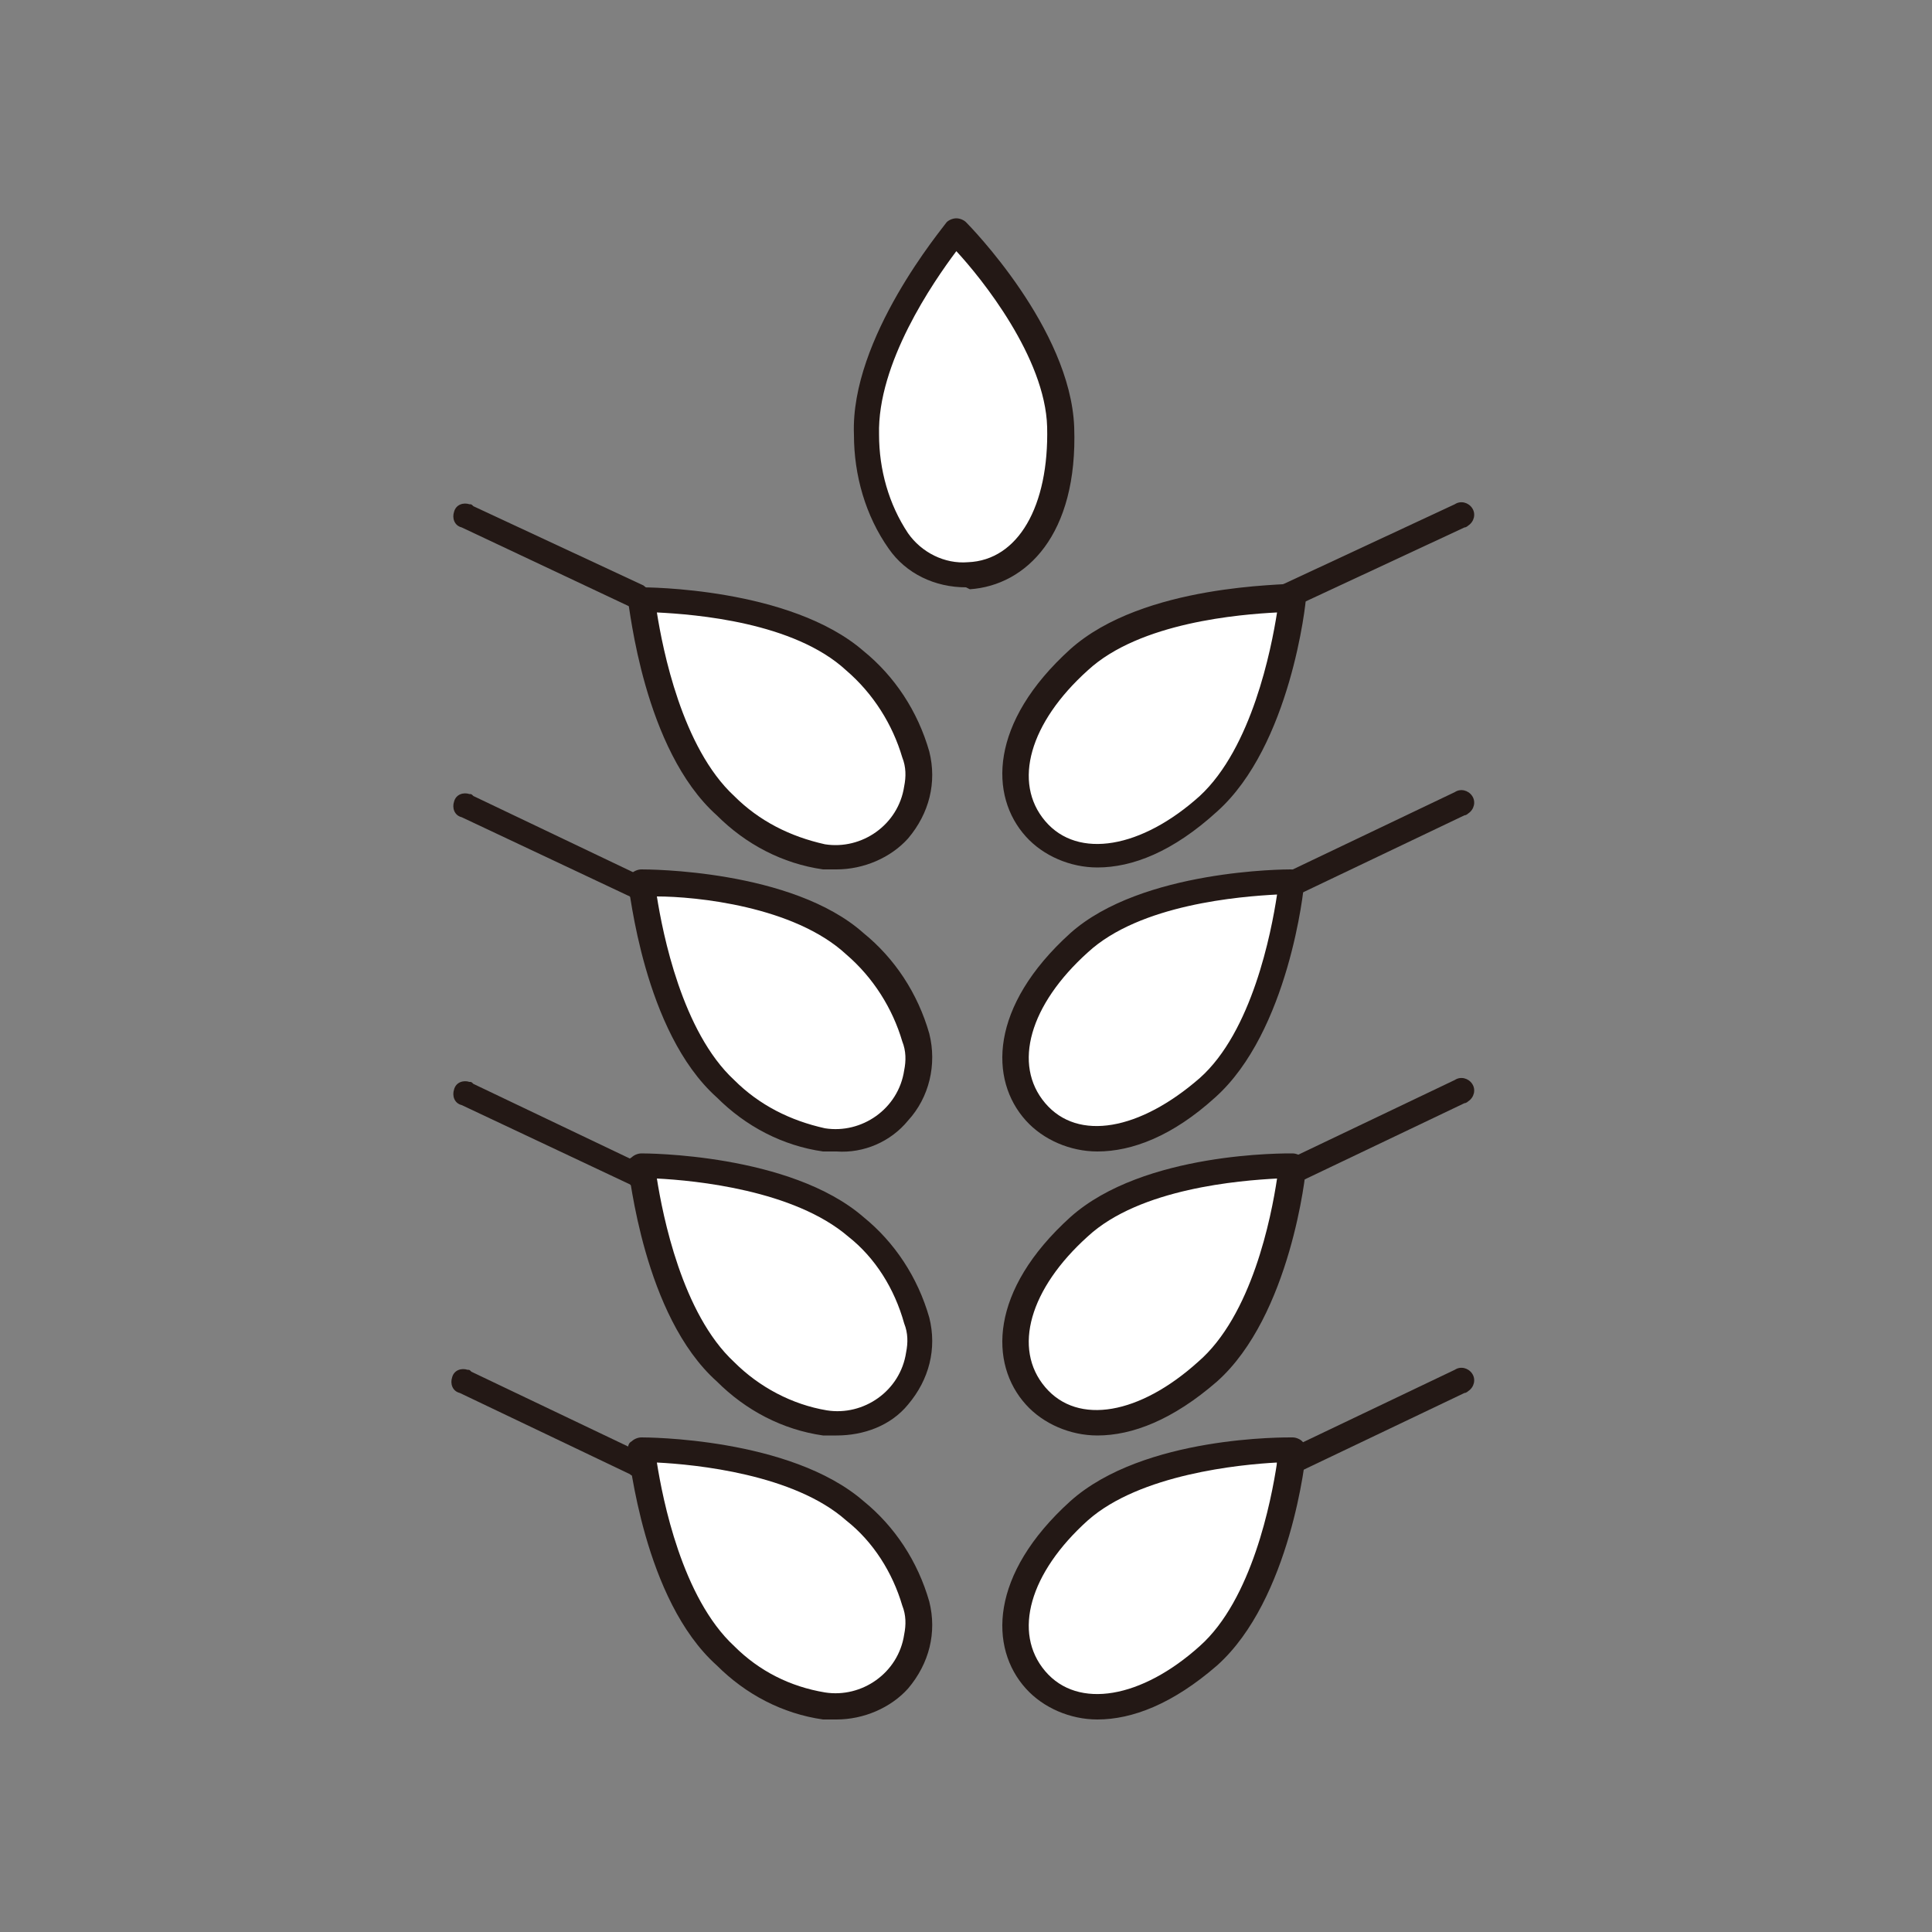 <?xml version="1.0" encoding="utf-8"?>
<!-- Generator: Adobe Illustrator 21.0.0, SVG Export Plug-In . SVG Version: 6.00 Build 0)  -->
<svg version="1.1" id="レイヤー_6" xmlns="http://www.w3.org/2000/svg" xmlns:xlink="http://www.w3.org/1999/xlink" x="0px"
	 y="0px" viewBox="0 0 100 100" style="enable-background:new 0 0 100 100;" xml:space="preserve">
<rect x="0" y="0" width="100" height="100" fill="#808080" stroke="none"/>
<style type="text/css">
	.st0{fill:#FFFFFF;}
	.st1{fill:#231815;}
	.st2{fill:none;}
</style>
<title>アートボード 1</title>
<path class="st0" d="M44.3,78.2c3.6,3.2,4.1,6.7,2.2,8.7s-5.3,2-8.9-1.3S33.2,75,33.2,75S40.7,75,44.3,78.2z"/>
<path class="st1" d="M43.3,89c-0.2,0-0.4,0-0.7,0c-2.1-0.3-4-1.3-5.5-2.8c-3.8-3.4-4.5-10.8-4.6-11.1c0-0.2,0-0.4,0.2-0.5
	c0.1-0.1,0.3-0.2,0.5-0.2c0.2,0,7.7,0,11.5,3.3l0,0c1.6,1.3,2.8,3.1,3.4,5.2c0.4,1.6,0,3.2-1.1,4.5C46.1,88.4,44.7,89,43.3,89z
	 M34,75.7c0.3,1.9,1.3,7,4,9.5c1.3,1.3,2.9,2.1,4.7,2.4c1.9,0.3,3.8-1,4.1-3c0.1-0.5,0.1-1-0.1-1.5c-0.5-1.7-1.5-3.3-2.9-4.4
	C41.1,76.3,36,75.8,34,75.7z"/>
<path class="st0" d="M55.8,78.2c-3.6,3.2-4.1,6.7-2.2,8.7s5.3,2,8.9-1.3S66.8,75,66.8,75S59.4,75,55.8,78.2z"/>
<path class="st1" d="M56.8,89c-1.4,0-2.8-0.6-3.7-1.6c-1.9-2.1-1.9-5.9,2.3-9.7l0,0c3.8-3.4,11.2-3.3,11.5-3.3
	c0.2,0,0.4,0.1,0.5,0.2c0.1,0.1,0.2,0.3,0.2,0.5c0,0.3-0.8,7.7-4.6,11.1C60.7,88.2,58.6,89,56.8,89z M66.1,75.7
	c-1.9,0.1-7.1,0.6-9.8,3l0,0c-3,2.7-3.9,5.8-2.2,7.8s5,1.4,8-1.3C64.8,82.8,65.8,77.7,66.1,75.7L66.1,75.7z M55.8,78.2L55.8,78.2z"
	/>
<path class="st0" d="M44.3,63.5c3.6,3.2,4.1,6.7,2.2,8.7s-5.3,2-8.9-1.3s-4.3-10.6-4.3-10.6S40.7,60.3,44.3,63.5z"/>
<path class="st1" d="M43.3,74.3c-0.2,0-0.4,0-0.7,0c-2.1-0.3-4-1.3-5.5-2.8c-3.8-3.4-4.5-10.8-4.6-11.1c0-0.2,0-0.4,0.2-0.5
	c0.1-0.1,0.3-0.2,0.5-0.2c0.2,0,7.7,0,11.5,3.3l0,0c1.6,1.3,2.8,3.1,3.4,5.2c0.4,1.6,0,3.2-1.1,4.5C46.1,73.8,44.7,74.3,43.3,74.3z
	 M34,61c0.3,1.9,1.3,7,4,9.5c1.3,1.3,3,2.2,4.8,2.5c1.9,0.3,3.8-1,4.1-3c0.1-0.5,0.1-1-0.1-1.5c-0.5-1.8-1.5-3.4-2.9-4.5
	C41.1,61.6,36,61.1,34,61z"/>
<path class="st0" d="M55.8,63.5c-3.6,3.2-4.1,6.7-2.2,8.7s5.3,2,8.9-1.3s4.3-10.6,4.3-10.6S59.4,60.3,55.8,63.5z"/>
<path class="st1" d="M56.8,74.3c-1.4,0-2.8-0.6-3.7-1.6c-1.9-2.1-1.9-5.9,2.3-9.7l0,0c3.8-3.4,11.2-3.3,11.5-3.3
	c0.2,0,0.4,0.1,0.5,0.2c0.1,0.1,0.2,0.3,0.2,0.5c0,0.3-0.8,7.7-4.6,11.1C60.7,73.5,58.6,74.3,56.8,74.3z M66.1,61
	c-1.9,0.1-7.1,0.5-9.8,3l0,0c-3,2.7-3.9,5.8-2.2,7.8s4.9,1.4,7.9-1.3C64.8,68.1,65.8,63,66.1,61z M55.8,63.5L55.8,63.5z"/>
<path class="st0" d="M44.3,48.8c3.6,3.2,4.1,6.7,2.2,8.7s-5.3,2-8.9-1.3s-4.3-10.6-4.3-10.6S40.7,45.6,44.3,48.8z"/>
<path class="st1" d="M43.3,59.6c-0.2,0-0.4,0-0.7,0c-2.1-0.3-4-1.3-5.5-2.8c-3.8-3.4-4.5-10.8-4.6-11.1c0-0.2,0-0.4,0.2-0.5
	c0.1-0.1,0.3-0.2,0.5-0.2c0.3,0,7.8,0,11.5,3.3l0,0c1.6,1.3,2.8,3.1,3.4,5.2c0.4,1.6,0,3.3-1.1,4.5C46.1,59.1,44.7,59.7,43.3,59.6z
	 M34,46.4c0.3,1.9,1.3,7,4,9.5c1.3,1.3,2.9,2.1,4.7,2.5c1.9,0.3,3.8-1,4.1-3c0.1-0.5,0.1-1-0.1-1.5c-0.5-1.7-1.5-3.3-2.9-4.5l0,0
	C41.1,46.9,36,46.4,34,46.4z"/>
<path class="st0" d="M55.8,48.8c-3.6,3.2-4.1,6.7-2.2,8.7s5.3,2,8.9-1.3s4.3-10.6,4.3-10.6S59.4,45.6,55.8,48.8z"/>
<path class="st1" d="M56.8,59.6c-1.4,0-2.8-0.6-3.7-1.6c-1.9-2.1-1.9-5.9,2.3-9.7C59.1,45,66.6,45,66.8,45c0.2,0,0.4,0.1,0.5,0.2
	c0.1,0.1,0.2,0.3,0.2,0.5c0,0.3-0.8,7.7-4.6,11.1C60.7,58.8,58.6,59.6,56.8,59.6z M66.1,46.3c-1.9,0.1-7.1,0.5-9.8,3l0,0
	c-3,2.7-3.9,5.8-2.2,7.8s4.9,1.4,8-1.3C64.8,53.4,65.8,48.3,66.1,46.3L66.1,46.3z M55.8,48.8L55.8,48.8z"/>
<path class="st0" d="M44.3,34.2c3.6,3.2,4.1,6.7,2.2,8.7s-5.3,2-8.9-1.3S33.2,31,33.2,31S40.7,30.9,44.3,34.2z"/>
<path class="st1" d="M43.3,45c-0.2,0-0.4,0-0.7,0c-2.1-0.3-4-1.3-5.5-2.8c-3.8-3.4-4.5-10.8-4.6-11.1c0-0.2,0-0.4,0.2-0.5
	c0.1-0.1,0.3-0.2,0.5-0.2c0.2,0,7.7,0,11.5,3.3l0,0c1.6,1.3,2.8,3.1,3.4,5.2c0.4,1.6,0,3.2-1.1,4.5C46.1,44.4,44.7,45,43.3,45z
	 M34,31.7c0.3,1.9,1.3,7,4,9.5c1.3,1.3,2.9,2.1,4.7,2.5c1.9,0.3,3.8-1,4.1-3c0.1-0.5,0.1-1-0.1-1.5c-0.5-1.7-1.5-3.3-2.9-4.5
	C41.1,32.2,36,31.8,34,31.7z"/>
<path class="st0" d="M55.8,34.2c-3.6,3.2-4.1,6.7-2.2,8.7s5.3,2,8.9-1.3S66.8,31,66.8,31S59.4,30.9,55.8,34.2z"/>
<path class="st1" d="M56.8,44.9c-1.4,0-2.8-0.6-3.7-1.6c-1.9-2.1-1.9-5.9,2.3-9.7l0,0c3.8-3.4,11.2-3.3,11.5-3.4
	c0.2,0,0.4,0.1,0.5,0.2c0.1,0.1,0.2,0.3,0.2,0.5c0,0.3-0.8,7.7-4.6,11.1C60.7,44.1,58.6,44.9,56.8,44.9z M66.1,31.7
	c-1.9,0.1-7.1,0.5-9.8,3l0,0c-3,2.7-3.9,5.8-2.2,7.8s5,1.4,8-1.3C64.8,38.7,65.8,33.6,66.1,31.7L66.1,31.7z M55.8,34.2L55.8,34.2z"
	/>
<path class="st0" d="M44.8,22.5c0.2,4.8,2.5,7.4,5.3,7.3s4.9-2.8,4.7-7.7S49.5,12,49.5,12S44.7,17.6,44.8,22.5z"/>
<path class="st1" d="M50,30.4c-1.6,0-3.1-0.7-4-2c-1.2-1.7-1.8-3.8-1.8-5.9c-0.2-5,4.6-10.7,4.8-11c0.1-0.1,0.3-0.2,0.5-0.2
	c0.2,0,0.4,0.1,0.5,0.2c0.2,0.2,5.4,5.5,5.6,10.6c0.2,5.6-2.5,8.2-5.4,8.4L50,30.4z M49.5,13c-1.2,1.6-4.1,5.8-4,9.5l0,0
	c0,1.8,0.5,3.6,1.5,5.1c0.7,1,1.9,1.6,3.1,1.5c2.6-0.1,4.2-2.9,4.1-7C54.1,18.5,50.8,14.4,49.5,13z"/>
<line class="st2" x1="32.9" y1="75.8" x2="24.2" y2="71.6"/>
<path class="st1" d="M32.9,76.4c-0.1,0-0.2,0-0.3-0.1l-8.8-4.2c-0.4-0.1-0.5-0.5-0.4-0.8c0.1-0.4,0.5-0.5,0.8-0.4
	c0.1,0,0.1,0,0.2,0.1l8.8,4.2c0.3,0.2,0.5,0.6,0.3,0.9C33.4,76.3,33.2,76.4,32.9,76.4z"/>
<line class="st2" x1="32.9" y1="60.8" x2="24.2" y2="56.6"/>
<path class="st1" d="M32.9,61.4c-0.1,0-0.2,0-0.3-0.1l-8.7-4.1c-0.4-0.1-0.5-0.5-0.4-0.8c0.1-0.4,0.5-0.5,0.8-0.4
	c0.1,0,0.1,0,0.2,0.1l8.8,4.2c0.3,0.2,0.5,0.6,0.3,0.9C33.4,61.3,33.2,61.4,32.9,61.4L32.9,61.4z"/>
<line class="st2" x1="32.9" y1="45.8" x2="24.2" y2="41.7"/>
<path class="st1" d="M32.9,46.5c-0.1,0-0.2,0-0.3-0.1l-8.7-4.1c-0.4-0.1-0.5-0.5-0.4-0.8c0.1-0.4,0.5-0.5,0.8-0.4
	c0.1,0,0.1,0,0.2,0.1l8.8,4.2c0.3,0.2,0.5,0.6,0.3,0.9C33.4,46.3,33.2,46.5,32.9,46.5L32.9,46.5z"/>
<line class="st2" x1="32.9" y1="30.8" x2="24.2" y2="26.7"/>
<path class="st1" d="M32.9,31.5c-0.1,0-0.2,0-0.3-0.1l-8.7-4.1c-0.4-0.1-0.5-0.5-0.4-0.8c0.1-0.4,0.5-0.5,0.8-0.4
	c0.1,0,0.1,0,0.2,0.1l8.8,4.1c0.3,0.2,0.5,0.6,0.3,0.9C33.4,31.4,33.2,31.5,32.9,31.5L32.9,31.5z"/>
<line class="st2" x1="66.8" y1="75.8" x2="75.6" y2="71.6"/>
<path class="st1" d="M66.8,76.4c-0.4,0-0.7-0.3-0.7-0.7c0-0.2,0.1-0.5,0.4-0.6l8.8-4.2c0.3-0.2,0.7-0.1,0.9,0.2s0.1,0.7-0.2,0.9
	c0,0-0.1,0.1-0.2,0.1l-8.8,4.2C67,76.4,66.9,76.4,66.8,76.4z"/>
<line class="st2" x1="66.8" y1="60.8" x2="75.6" y2="56.6"/>
<path class="st1" d="M66.8,61.4c-0.4,0-0.7-0.3-0.7-0.7c0-0.3,0.1-0.5,0.4-0.6l8.8-4.2c0.3-0.2,0.7-0.1,0.9,0.2s0.1,0.7-0.2,0.9
	c0,0-0.1,0.1-0.2,0.1l-8.8,4.2C67,61.4,66.9,61.4,66.8,61.4z"/>
<line class="st2" x1="66.8" y1="45.8" x2="75.6" y2="41.7"/>
<path class="st1" d="M66.8,46.5c-0.4,0-0.7-0.3-0.7-0.7c0-0.3,0.1-0.5,0.4-0.6l8.8-4.2c0.3-0.2,0.7-0.1,0.9,0.2s0.1,0.7-0.2,0.9
	c0,0-0.1,0.1-0.2,0.1l-8.8,4.2C67,46.4,66.9,46.5,66.8,46.5z"/>
<line class="st2" x1="66.8" y1="30.8" x2="75.6" y2="26.7"/>
<path class="st1" d="M66.8,31.5c-0.4,0-0.7-0.3-0.7-0.7c0-0.3,0.1-0.5,0.4-0.6l8.8-4.1c0.3-0.2,0.7-0.1,0.9,0.2
	c0.2,0.3,0.1,0.7-0.2,0.9c0,0-0.1,0.1-0.2,0.1l-8.8,4.1C67,31.5,66.9,31.5,66.8,31.5z"/>
</svg>
